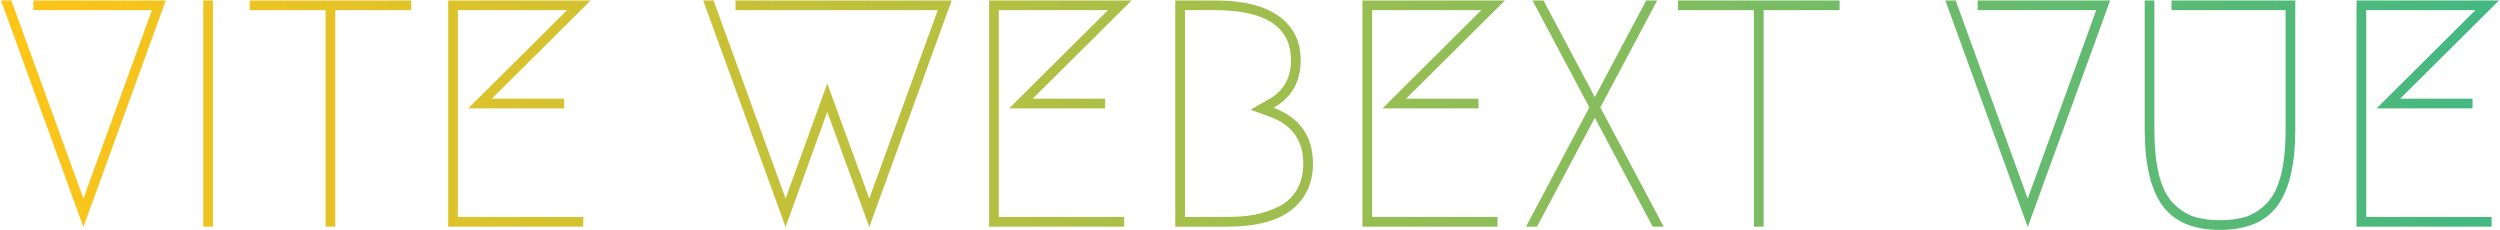 <svg width="2228" height="205" viewBox="0 0 2228 205" fill="none" xmlns="http://www.w3.org/2000/svg">
<path d="M29.696 0.4H147.776L74.336 202.288L0.896 0.4H10.112L74.336 176.944L135.392 9.04H29.696V0.4ZM189.808 202H181.168V0.4H189.808V202ZM366.508 0.4V9.04H298.828V202H290.188V9.04H222.508V0.4H366.508ZM502.81 96.592H417.274L505.402 9.04H408.058V193.36H519.802V202H399.418V0.4H526.426L438.298 87.952H502.81V96.592ZM655.477 9.04V0.4H848.149L774.709 202.288L737.269 99.76L700.117 202.288L626.677 0.4H635.893L700.117 176.944L737.269 74.416L774.709 176.944L835.765 9.04H655.477ZM984.873 96.592H899.337L987.465 9.04H890.121V193.36H1001.86V202H881.481V0.4H1008.49L920.361 87.952H984.873V96.592ZM1093.5 202H1047.42V0.4H1082.55C1107.9 0.4 1127 5.104 1139.87 14.512C1152.73 23.728 1159.16 36.784 1159.16 53.68C1159.16 72.88 1151.1 86.992 1134.97 96.016C1158.39 104.848 1170.11 121.456 1170.11 145.84C1170.11 163.12 1163.77 176.848 1151.1 187.024C1138.43 197.008 1119.23 202 1093.5 202ZM1093.5 193.36C1102.52 193.36 1110.78 192.688 1118.27 191.344C1125.75 189.808 1132.86 187.408 1139.58 184.144C1146.49 180.688 1151.87 175.696 1155.71 169.168C1159.55 162.64 1161.47 154.864 1161.47 145.84C1161.47 125.296 1151.58 111.376 1131.8 104.08L1114.52 97.744L1130.65 88.528C1143.9 81.232 1150.52 69.616 1150.52 53.68C1150.52 23.92 1127.87 9.04 1082.55 9.04H1056.06V193.36H1093.5ZM1317.59 96.592H1232.06L1320.18 9.04H1222.84V193.36H1334.58V202H1214.2V0.4H1341.21L1253.08 87.952H1317.59V96.592ZM1426.22 95.728L1482.67 202H1472.87L1421.32 104.944L1369.77 202H1359.98L1416.43 95.728L1365.74 0.4H1375.53L1421.32 86.512L1467.11 0.4H1476.91L1426.22 95.728ZM1639.45 0.4V9.04H1571.77V202H1563.12V9.04H1495.45V0.4H1639.45ZM1762.48 0.4H1880.56L1807.12 202.288L1733.68 0.4H1742.89L1807.12 176.944L1868.17 9.04H1762.48V0.4ZM1935.26 0.4H2045.57V115.312C2045.57 146.032 2040.29 168.688 2029.73 183.28C2019.17 197.68 2002.08 204.88 1978.46 204.88C1954.85 204.88 1937.76 197.68 1927.2 183.28C1916.64 168.688 1911.36 146.032 1911.36 115.312V0.4H1920V115.312C1920 131.248 1921.34 144.688 1924.03 155.632C1926.72 166.384 1930.75 174.64 1936.13 180.4C1941.5 186.16 1947.55 190.288 1954.27 192.784C1960.99 195.088 1969.05 196.24 1978.46 196.24C1987.87 196.24 1995.93 195.088 2002.65 192.784C2009.37 190.288 2015.42 186.16 2020.8 180.4C2026.17 174.64 2030.21 166.384 2032.89 155.632C2035.58 144.688 2036.93 131.248 2036.93 115.312V9.04H1935.26V0.4ZM2203.53 96.592H2117.99L2206.12 9.04H2108.78V193.36H2220.52V202H2100.14V0.4H2227.15L2139.02 87.952H2203.53V96.592Z" fill="url(#paint0_linear_48_15)"/>
<defs>
<linearGradient id="paint0_linear_48_15" x1="-4" y1="101.714" x2="2238" y2="101.714" gradientUnits="userSpaceOnUse">
<stop stop-color="#FFC517"/>
<stop offset="1" stop-color="#42B883"/>
</linearGradient>
</defs>
</svg>
